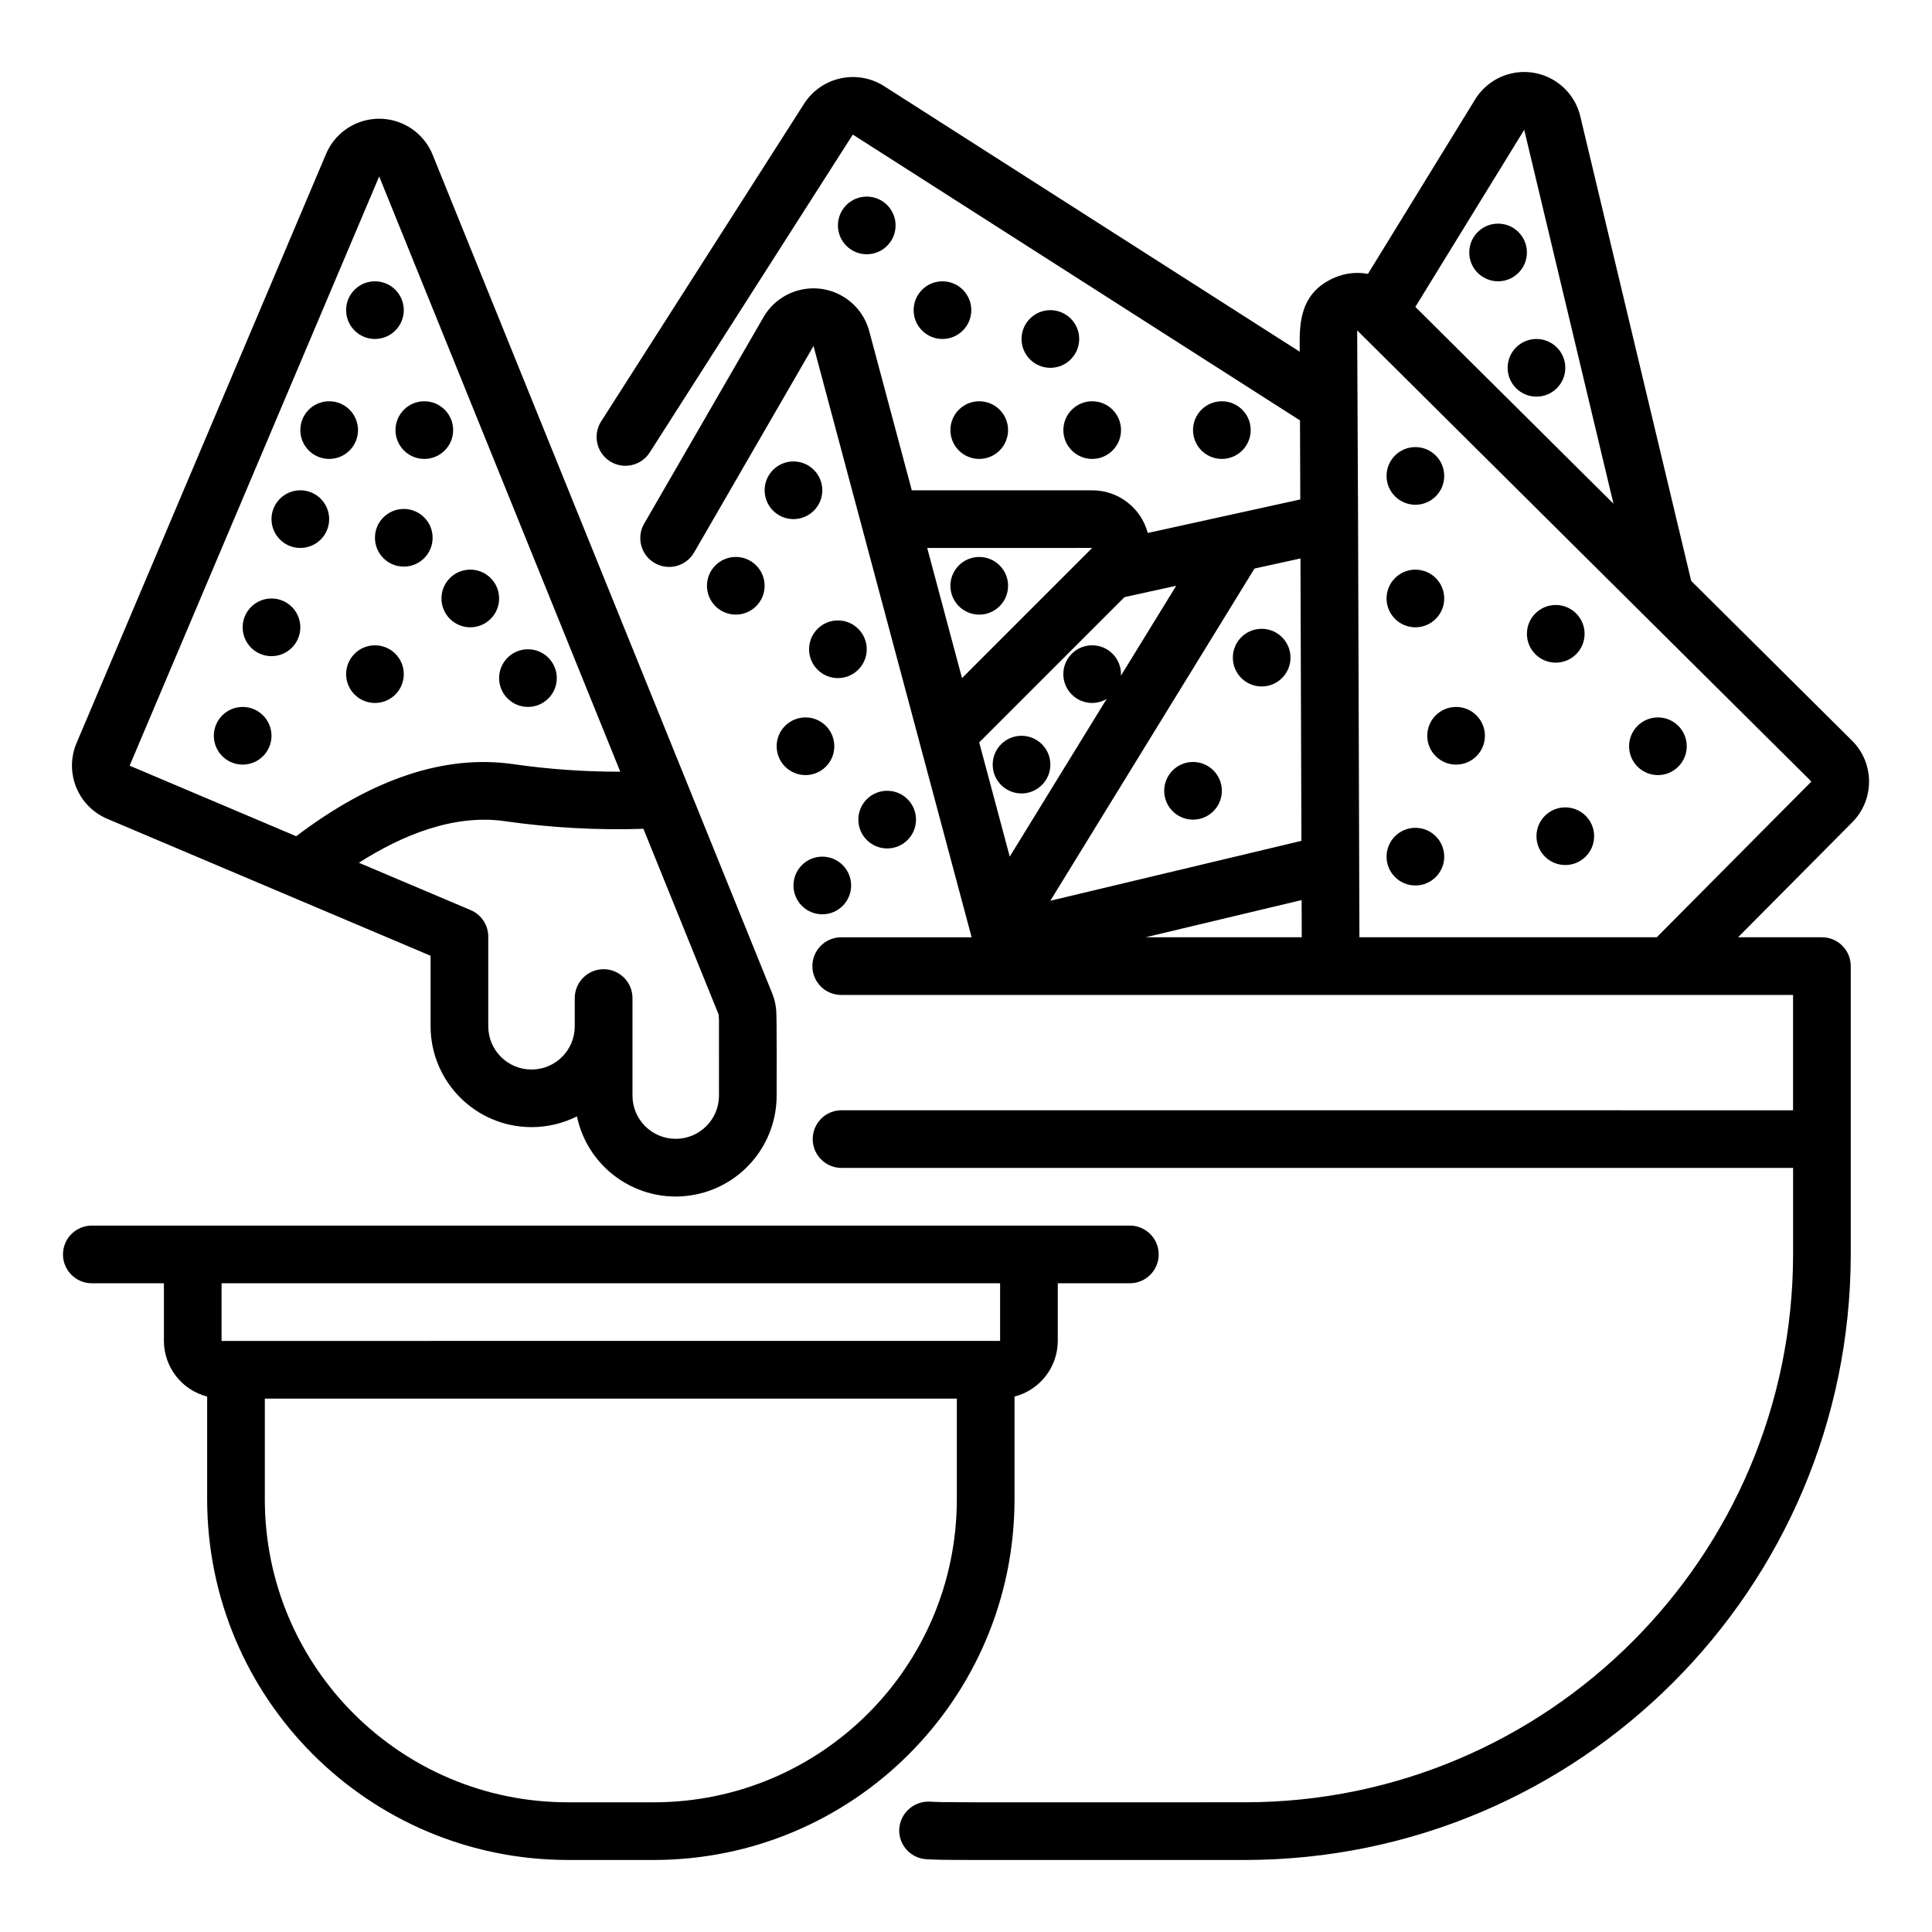 <?xml version="1.0" encoding="UTF-8"?>
<!-- Uploaded to: SVG Repo, www.svgrepo.com, Generator: SVG Repo Mixer Tools -->
<svg fill="#000000" width="800px" height="800px" version="1.1" viewBox="144 144 512 512" xmlns="http://www.w3.org/2000/svg">
 <path d="m634.8 340.27-42.617-42.332-29.379-123.07c-1.93-8.215-10.152-13.309-18.367-11.379-3.965 0.93-7.391 3.406-9.523 6.879l-28.395 46.215c-2.938-0.547-5.973-0.215-8.727 0.945-10.113 4.25-9.363 13.707-9.344 19.688l-110.24-70.445c-7.121-4.473-16.516-2.391-21.082 4.668l-53.82 84.242c-2.273 3.559-1.23 8.281 2.328 10.555 3.559 2.273 8.281 1.23 10.555-2.328l53.816-84.246 118.51 75.754 0.07 20.945-18.438 4.051c-0.148 0.031-0.293 0.059-0.438 0.098l-21.539 4.734c-1.777-6.688-7.844-11.332-14.762-11.301h-47.773l-11.285-42.203c-2.195-8.16-10.59-12.992-18.75-10.797-3.91 1.051-7.242 3.609-9.266 7.113l-31.633 54.727c-2.109 3.656-0.852 8.328 2.805 10.438 3.652 2.106 8.324 0.855 10.434-2.797l31.648-54.734 41.902 156.7h-34.562c-4.219 0-7.641 3.422-7.641 7.641s3.422 7.641 7.641 7.641h252.25v30.566l-252.16-0.008c-4.219 0-7.641 3.422-7.641 7.641s3.422 7.641 7.641 7.641h252.17v22.926c-0.094 80.148-65.043 145.1-145.19 145.19-82.965 0-78.691 0.07-83.691-0.18-4.191-0.137-7.734 3.078-8.004 7.266-0.203 4.215 3.051 7.797 7.266 8.004 5.598 0.266 1.09 0.195 84.43 0.195 88.582-0.102 160.37-71.887 160.47-160.47v-76.414c0-4.219-3.422-7.641-7.641-7.641h-22.219l30.297-30.512c5.922-5.996 5.879-15.652-0.094-21.598zm-235.86-16.57-9.219-34.48 43.711-0.012zm4.559 17.051 38.508-38.508 13.703-3.012-14.684 23.891c0.012-0.16 0.047-0.309 0.047-0.473 0-4.219-3.422-7.641-7.641-7.641s-7.641 3.422-7.641 7.641 3.422 7.641 7.641 7.641c1.355-0.008 2.684-0.379 3.848-1.074l-25.688 41.793zm72.953-46.078 12.184-2.676 0.254 74.836-66.539 15.871zm-28.828 97.707 41.32-9.852 0.035 9.852zm100.31-213.98 23.652 99.086-52.504-52.156zm35.125 213.98h-78.801l-0.062-19.605c0-0.082 0.004-0.16 0-0.238l-0.293-90.109c-0.055-11.562-0.184-38.98-0.238-50.879l0.473 0.469 0.059 0.059 119.84 119.04zm-170.2 149.01v-27.289c6.731-1.73 11.441-7.789 11.461-14.742v-15.281h19.105c4.219 0 7.641-3.422 7.641-7.641s-3.422-7.641-7.641-7.641h-275.09c-4.223 0-7.644 3.422-7.644 7.641s3.422 7.641 7.641 7.641h19.105v15.281c0.02 6.949 4.731 13.008 11.461 14.742v27.289c0.059 52.727 42.789 95.457 95.52 95.52h22.926c52.727-0.062 95.457-42.793 95.516-95.52zm-210.14-57.312h206.32v15.281l-206.32 0.004zm114.62 137.55h-22.926c-44.293-0.051-80.184-35.945-80.234-80.234v-26.746h183.39v26.746c-0.051 44.293-35.945 80.184-80.234 80.234zm-144.95-260.65 85.719 36.305v18.691c0.027 14.785 12.031 26.75 26.816 26.727 4.156-0.008 8.258-0.984 11.973-2.848 3.043 14.453 17.23 23.703 31.684 20.66 12.375-2.606 21.234-13.523 21.234-26.172 0-1.066 0.07-21.527-0.113-22.582-0.113-1.531-0.461-3.031-1.039-4.453l-90.008-222.29c-3.168-7.824-12.082-11.598-19.906-8.43-3.758 1.52-6.754 4.473-8.336 8.203l-66.137 156.15c-3.277 7.773 0.352 16.734 8.113 20.035zm162.08 51.938 0.012 0.168c0.074 4.582 0.055-9.449 0.055 21.254 0 6.332-5.133 11.461-11.461 11.461-6.332 0-11.461-5.133-11.461-11.461v-25.93c-0.051-4.223-3.516-7.606-7.738-7.559-4.152 0.051-7.504 3.402-7.559 7.555v7.57c0 6.332-5.133 11.461-11.461 11.461-6.332 0-11.461-5.133-11.461-11.461v-23.754c0-3.07-1.836-5.84-4.66-7.035l-29.625-12.547c11.277-7.211 25.082-12.992 38.75-11.008 12.137 1.734 24.398 2.41 36.648 2.012zm-89.98-222.16 63.891 157.75c-9.48 0.02-18.953-0.648-28.336-2-18.051-2.609-37.395 3.812-57.543 19.102l-44.148-18.699zm-1.125 27.793c4.219 0 7.641 3.422 7.641 7.641s-3.422 7.641-7.641 7.641-7.641-3.422-7.641-7.641 3.422-7.641 7.641-7.641zm224.44 31.789c4.219 0 7.641 3.422 7.641 7.641s-3.422 7.641-7.641 7.641-7.641-3.422-7.641-7.641 3.422-7.641 7.641-7.641zm10.551 60.301c4.219 0 7.641 3.422 7.641 7.641s-3.422 7.641-7.641 7.641-7.641-3.422-7.641-7.641 3.418-7.641 7.641-7.641zm-63.641 28.352c4.219 0 7.641 3.422 7.641 7.641s-3.422 7.641-7.641 7.641-7.641-3.422-7.641-7.641 3.422-7.641 7.641-7.641zm18.727-88.652c4.219 0 7.641 3.422 7.641 7.641s-3.422 7.641-7.641 7.641-7.641-3.422-7.641-7.641 3.422-7.641 7.641-7.641zm26.723 95.59c4.219 0 7.641 3.422 7.641 7.641s-3.422 7.641-7.641 7.641-7.641-3.422-7.641-7.641 3.422-7.641 7.641-7.641zm-56.656-54.328c4.219 0 7.641 3.422 7.641 7.641s-3.422 7.641-7.641 7.641-7.641-3.422-7.641-7.641 3.422-7.641 7.641-7.641zm0-41.262c4.219 0 7.641 3.422 7.641 7.641s-3.422 7.641-7.641 7.641-7.641-3.422-7.641-7.641 3.422-7.641 7.641-7.641zm18.848-24.145c4.219 0 7.641 3.422 7.641 7.641s-3.422 7.641-7.641 7.641-7.641-3.422-7.641-7.641 3.422-7.641 7.641-7.641zm-28.594-7.644c4.219 0 7.641 3.422 7.641 7.641s-3.422 7.641-7.641 7.641-7.641-3.422-7.641-7.641c-0.004-4.219 3.418-7.641 7.641-7.641zm-162.53 31.789c4.219 0 7.641 3.422 7.641 7.641s-3.422 7.641-7.641 7.641-7.641-3.422-7.641-7.641c-0.004-4.219 3.418-7.641 7.641-7.641zm-7.644 23.594c4.219 0 7.641 3.422 7.641 7.641s-3.422 7.641-7.641 7.641-7.641-3.422-7.641-7.641 3.422-7.641 7.641-7.641zm-7.641 28.672c4.219 0 7.641 3.422 7.641 7.641s-3.422 7.641-7.641 7.641-7.641-3.422-7.641-7.641c0-4.223 3.422-7.641 7.641-7.641zm40.5-52.266c4.219 0 7.641 3.422 7.641 7.641s-3.422 7.641-7.641 7.641-7.641-3.422-7.641-7.641c-0.004-4.219 3.418-7.641 7.641-7.641zm117.25-54.238c4.219 0 7.641 3.422 7.641 7.641s-3.422 7.641-7.641 7.641-7.641-3.422-7.641-7.641c-0.004-4.219 3.418-7.641 7.641-7.641zm-7.644 112.32c4.219 0 7.641 3.422 7.641 7.641s-3.422 7.641-7.641 7.641-7.641-3.422-7.641-7.641 3.422-7.641 7.641-7.641zm-27.062-16.824c4.219 0 7.641 3.422 7.641 7.641s-3.422 7.641-7.641 7.641-7.641-3.422-7.641-7.641 3.422-7.641 7.641-7.641zm-87.984-12.719c4.219 0 7.641 3.422 7.641 7.641s-3.422 7.641-7.641 7.641-7.641-3.422-7.641-7.641c-0.004-4.219 3.418-7.641 7.641-7.641zm110.91 92.141c4.219 0 7.641 3.422 7.641 7.641s-3.422 7.641-7.641 7.641-7.641-3.422-7.641-7.641 3.418-7.641 7.641-7.641zm-93.289-76.059c4.219 0 7.641 3.422 7.641 7.641s-3.422 7.641-7.641 7.641-7.641-3.422-7.641-7.641 3.418-7.641 7.641-7.641zm110.48 58.605c4.219 0 7.641 3.422 7.641 7.641s-3.422 7.641-7.641 7.641-7.641-3.422-7.641-7.641 3.422-7.641 7.641-7.641zm-21.648-19.441c4.219 0 7.641 3.422 7.641 7.641s-3.422 7.641-7.641 7.641-7.641-3.422-7.641-7.641c-0.004-4.219 3.418-7.641 7.641-7.641zm-3.184-67.836c4.219 0 7.641 3.422 7.641 7.641s-3.422 7.641-7.641 7.641-7.641-3.422-7.641-7.641c-0.004-4.219 3.418-7.641 7.641-7.641zm-110.91 48.727c4.219 0 7.641 3.422 7.641 7.641s-3.422 7.641-7.641 7.641-7.641-3.422-7.641-7.641 3.422-7.641 7.641-7.641zm-35.059 16.332c4.219 0 7.641 3.422 7.641 7.641s-3.422 7.641-7.641 7.641-7.641-3.422-7.641-7.641 3.422-7.641 7.641-7.641zm75.605-15.285c4.219 0 7.641 3.422 7.641 7.641s-3.422 7.641-7.641 7.641-7.641-3.422-7.641-7.641 3.422-7.641 7.641-7.641zm235.18-53.578c4.219 0 7.641 3.422 7.641 7.641s-3.422 7.641-7.641 7.641-7.641-3.422-7.641-7.641c0-4.223 3.422-7.641 7.641-7.641zm32.086-28.652c4.219 0 7.641 3.422 7.641 7.641s-3.422 7.641-7.641 7.641-7.641-3.422-7.641-7.641c-0.004-4.219 3.418-7.641 7.641-7.641zm-10.172-30.566c4.219 0 7.641 3.422 7.641 7.641s-3.422 7.641-7.641 7.641-7.641-3.422-7.641-7.641 3.422-7.641 7.641-7.641zm-21.914 91.695c4.219 0 7.641 3.422 7.641 7.641s-3.422 7.641-7.641 7.641-7.641-3.422-7.641-7.641 3.422-7.641 7.641-7.641zm64.273 39.164c4.219 0 7.641 3.422 7.641 7.641s-3.422 7.641-7.641 7.641-7.641-3.422-7.641-7.641 3.422-7.641 7.641-7.641zm-53.488-2.777c4.219 0 7.641 3.422 7.641 7.641s-3.422 7.641-7.641 7.641-7.641-3.422-7.641-7.641c-0.004-4.219 3.418-7.641 7.641-7.641zm-10.785 32.031c4.219 0 7.641 3.422 7.641 7.641s-3.422 7.641-7.641 7.641-7.641-3.422-7.641-7.641 3.422-7.641 7.641-7.641zm37.199-59.051c4.219 0 7.641 3.422 7.641 7.641s-3.422 7.641-7.641 7.641-7.641-3.422-7.641-7.641c-0.004-4.219 3.418-7.641 7.641-7.641zm2.527 53.633c4.219 0 7.641 3.422 7.641 7.641s-3.422 7.641-7.641 7.641-7.641-3.422-7.641-7.641 3.418-7.641 7.641-7.641z"/>
</svg>